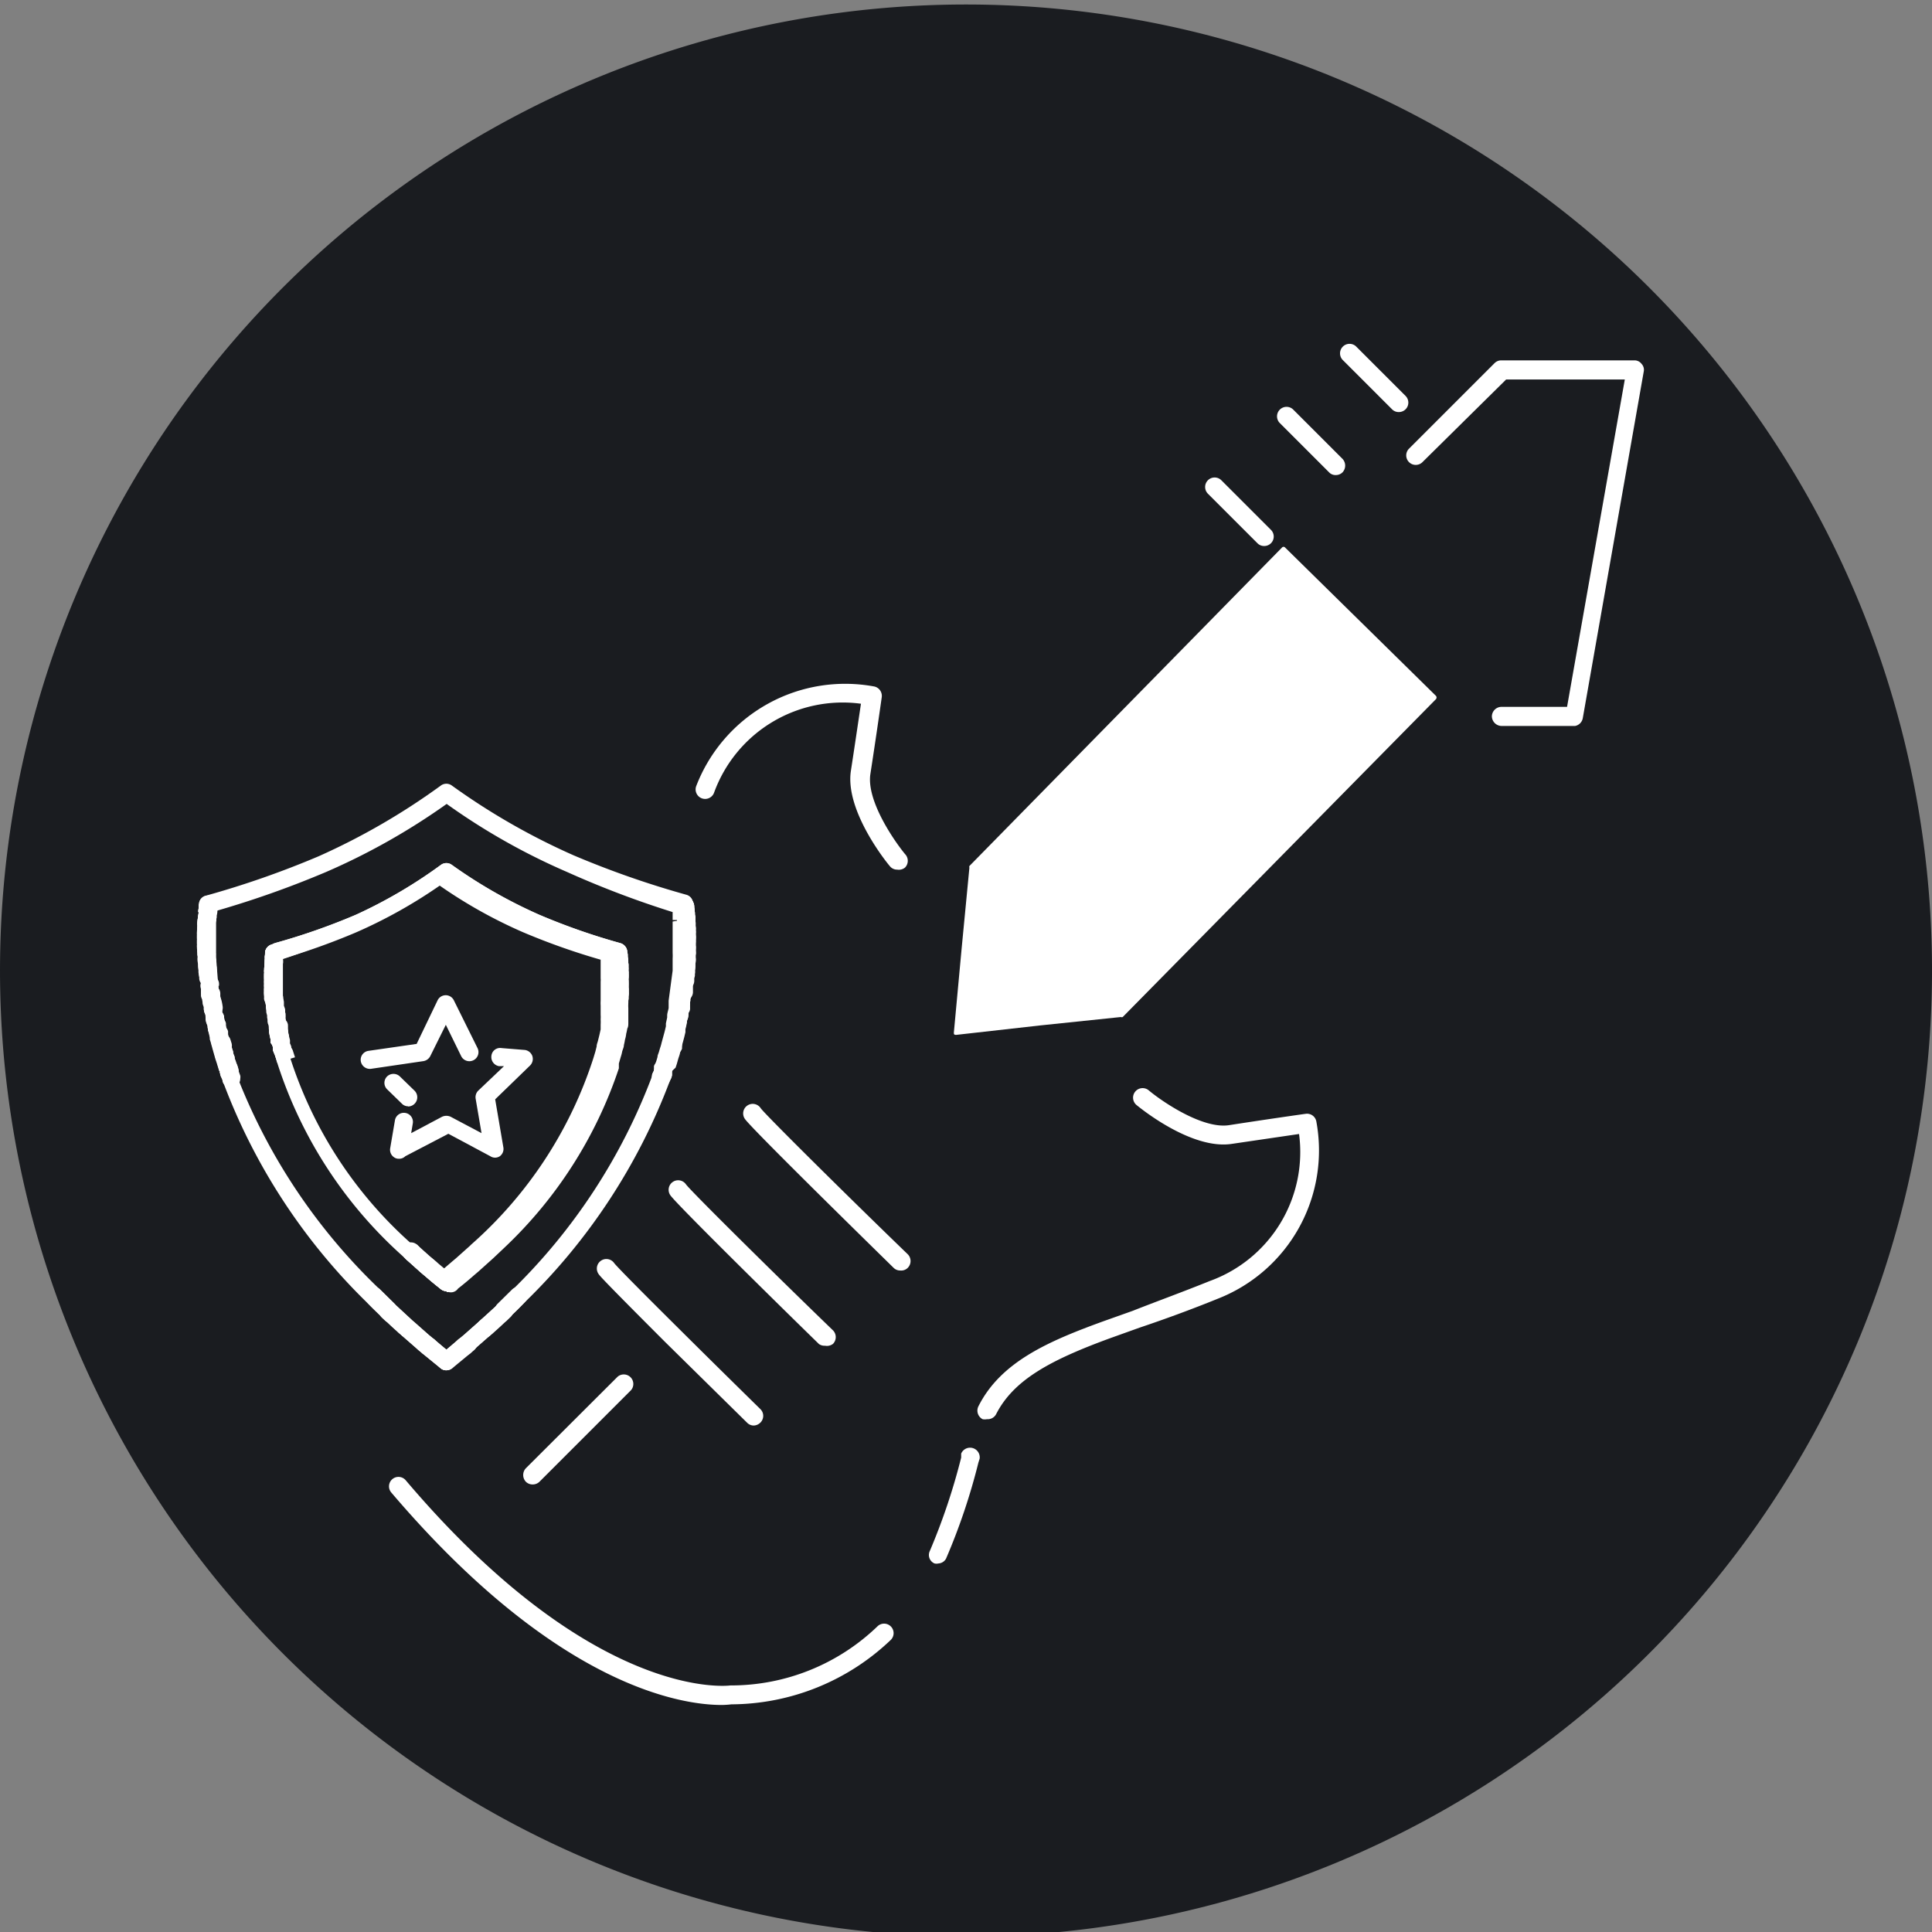 <svg width="92" height="92" fill="none" xmlns="http://www.w3.org/2000/svg"><rect width="100%" height="100%" fill="#808080" stroke="none"/><path d="M92 46A46 46 0 1 1 .001 46 46 46 0 0 1 92 46Z" fill="#1A1C20"/><path d="M42.728 41.411a.44.44 0 0 1-.35-.16c-.09-.1-2.15-2.61-1.86-4.54.19-1.23.38-2.53.48-3.2a6.52 6.52 0 0 0-7 4.25.453.453 0 1 1-.84-.34 7.6 7.6 0 0 1 8.48-4.73.46.46 0 0 1 .35.51s-.27 1.91-.54 3.65c-.2 1.27 1.13 3.19 1.65 3.82a.46.46 0 0 1 0 .64.46.46 0 0 1-.37.1ZM34.36 81.189c-1.81 0-7.79-.79-15.73-10.12a.45.45 0 0 1 .69-.58c9 10.61 15.39 9.78 15.46 9.77 2.609.007 5.12-1 7-2.81a.452.452 0 0 1 .64.64 11.06 11.06 0 0 1-7.59 3.07 4.134 4.134 0 0 1-.47.03Zm10.33-6.739a.429.429 0 0 1-.19 0 .438.438 0 0 1-.22-.6 30.076 30.076 0 0 0 1.49-4.44v-.19a.46.46 0 0 1 .88.24l-.06.19a29.62 29.62 0 0 1-1.54 4.57.44.44 0 0 1-.36.23ZM47 67.58a.538.538 0 0 1-.21 0 .46.46 0 0 1-.2-.61c1.07-2.13 3.35-3.11 6-4.07l1.35-.48C55 62 56.3 61.53 57.61 61a6.53 6.53 0 0 0 4.25-7l-3.2.47c-1.94.3-4.43-1.76-4.54-1.85a.454.454 0 1 1 .58-.7c.63.53 2.56 1.85 3.82 1.66 1.74-.27 3.63-.54 3.65-.54a.45.45 0 0 1 .51.35A7.581 7.581 0 0 1 58 61.84c-1.33.54-2.6 1-3.73 1.38l-1.34.48c-2.91 1.06-4.65 2-5.49 3.63a.45.45 0 0 1-.44.25Zm-7.712-3.498a.46.46 0 0 1-.29-.08c-1.6-1.56-6.81-6.68-7.08-7.09a.453.453 0 1 1 .75-.51c.28.37 4.42 4.46 7 6.95a.46.46 0 0 1 0 .64.469.469 0 0 1-.38.09ZM42.87 60.5a.441.441 0 0 1-.32-.13c-1.59-1.56-6.8-6.67-7.08-7.09a.455.455 0 1 1 .76-.5c.28.37 4.41 4.45 7 6.95a.46.46 0 0 1 0 .64.44.44 0 0 1-.36.13Zm-6.97 7.382a.44.44 0 0 1-.32-.13l-3.9-3.84c-3-3-3.12-3.16-3.18-3.25a.453.453 0 1 1 .75-.51c.07.09.5.56 3.07 3.11 1.87 1.86 3.89 3.84 3.89 3.84a.45.45 0 0 1 0 .64.47.47 0 0 1-.31.14Zm-10.54 2.806a.45.45 0 0 1-.32-.13.47.47 0 0 1 0-.64l4.37-4.36a.454.454 0 0 1 .64.64l-4.36 4.36a.458.458 0 0 1-.33.13ZM75.002 34.57h-3.5a.47.47 0 0 1-.46-.46.46.46 0 0 1 .46-.45h3.12l2.75-15.59h-5.65l-4 3.95a.453.453 0 0 1-.64-.64l4.08-4.08a.451.451 0 0 1 .32-.14h6.35a.42.42 0 0 1 .34.17.41.41 0 0 1 .1.37l-2.9 16.49a.46.46 0 0 1-.37.38ZM66.61 19.622a.438.438 0 0 1-.32-.13l-2.36-2.36a.453.453 0 0 1 .64-.64l2.36 2.36a.45.45 0 0 1-.32.77ZM60.2 26a.438.438 0 0 1-.32-.13l-2.36-2.36a.452.452 0 1 1 .64-.64l2.36 2.36a.45.45 0 0 1-.32.77Zm3.41-3.378a.418.418 0 0 1-.32-.13l-2.36-2.36a.453.453 0 0 1 .64-.64l2.36 2.36a.47.47 0 0 1 0 .64.449.449 0 0 1-.32.13ZM45.792 45.17l-.37 4c0 .07 0 .11.11.11l4-.45 3.84-.4a.12.12 0 0 0 .09 0l14.91-15.13a.12.12 0 0 0 .026-.132.12.12 0 0 0-.026-.039l-7.17-7.05a.1.1 0 0 0-.16 0l-14.88 15.16a.12.12 0 0 0 0 .08l-.37 3.85ZM9.88 43.691a.431.431 0 0 1-.39-.47v-.06a.42.42 0 0 1 .49-.37.43.43 0 0 1 .37.48.429.429 0 0 1-.47.42Z" fill="#fff"/><path d="M9.891 43.612h-.06a.42.42 0 0 1-.36-.49l.42.06-.42-.08h.43l.43.06a.429.429 0 0 1-.44.45Z" fill="#fff"/><path d="M9.89 43.63h-.06a.42.42 0 0 1-.37-.46.43.43 0 0 1 .49-.38.41.41 0 0 1 .37.47.44.44 0 0 1-.43.37Z" fill="#fff"/><path d="M9.88 43.708a.421.421 0 0 1-.39-.46.43.43 0 0 1 .48-.37.42.42 0 0 1 .38.42.13.13 0 0 1 0 .06.43.43 0 0 1-.47.35Z" fill="#fff"/><path d="M9.87 43.829a.43.43 0 0 1-.38-.47.44.44 0 0 1 .48-.38.43.43 0 0 1 .33.631.43.43 0 0 1-.43.219Z" fill="#fff"/><path d="M9.869 43.781a.43.43 0 0 1-.39-.47v-.05a.43.43 0 1 1 .86.05v.09a.421.421 0 0 1-.47.38Z" fill="#fff"/><path d="M9.91 43.501h-.07a.43.43 0 0 1-.36-.5.431.431 0 1 1 .85.15.44.44 0 0 1-.42.35Zm22.69-.003a.44.44 0 0 1-.43-.37.44.44 0 0 1 .35-.5.43.43 0 0 1 .48.37.42.42 0 0 1-.36.49l-.04.01Z" fill="#fff"/><path d="M32.172 43.138a.44.44 0 0 1 .35-.49.43.43 0 0 1 .48.35l-.83.14Zm-22.274.391h-.06a.42.42 0 0 1-.37-.47l.43.06-.43-.06.86.12a.472.472 0 0 1-.43.35Z" fill="#fff"/><path d="M32.608 43.541a.44.44 0 0 1-.43-.36.43.43 0 0 1 .36-.5.44.44 0 0 1 .46.32.44.44 0 0 1-.37.49l-.02.05ZM9.91 43.51h-.09a.44.44 0 0 1-.34-.51l.27.06.59.08a.43.43 0 0 1-.43.37ZM9.809 45a.43.43 0 0 1-.43-.43v-.14a.43.43 0 0 1 .44-.43.42.42 0 0 1 .42.44v.12a.43.43 0 0 1-.43.44Z" fill="#fff"/><path d="M9.818 44.59a.44.44 0 0 1-.42-.43V44a.43.43 0 1 1 .86 0v.13a.43.43 0 0 1-.44.46Z" fill="#fff"/><path d="M9.81 44.669a.44.44 0 0 1-.42-.43v-.1a.44.44 0 0 1 .614-.384.43.43 0 0 1 .257.404v.08a.438.438 0 0 1-.45.43Z" fill="#fff"/><path d="M10.25 44.06h-.86V44a.43.43 0 0 1 .46-.41.44.44 0 0 1 .41.46l-.01.01Z" fill="#fff"/><path d="M9.81 44.789a.44.44 0 0 1-.42-.43v-.13a.44.44 0 0 1 .45-.42.44.44 0 0 1 .42.44v.12a.418.418 0 0 1-.45.42Z" fill="#fff"/><path d="M9.809 44.872a.42.42 0 0 1-.43-.43v-.09a.43.43 0 0 1 .43-.43.43.43 0 0 1 .42.44v.08a.419.419 0 0 1-.42.43Z" fill="#fff"/><path d="M9.82 44.408a.45.45 0 0 1-.43-.41v-.14a.43.43 0 0 1 .46-.4.42.42 0 0 1 .4.43v.11a.45.45 0 0 1-.43.41Z" fill="#fff"/><path d="M9.86 44a.43.43 0 0 1-.4-.43h.43l-.43-.06A.43.43 0 0 1 9.9 43a.44.44 0 0 1 .39.48h-.43l.43.06a.43.43 0 0 1-.43.46Z" fill="#fff"/><path d="M10.29 43.49h-.43l-.43-.06v-.06a.42.42 0 0 1 .48-.37.43.43 0 0 1 .39.43v.09l-.01-.03Z" fill="#fff"/><path d="M9.85 44.062a.43.43 0 0 1-.39-.47v-.11a.43.43 0 0 1 .86.04v.14a.43.43 0 0 1-.47.4Z" fill="#fff"/><path d="M9.832 44.292a.43.43 0 0 1-.41-.43.44.44 0 0 1 .75-.294.42.42 0 0 1 .12.294h-.46l.43.05a.43.43 0 0 1-.43.38Z" fill="#fff"/><path d="M9.832 44.24a.44.44 0 0 1-.41-.43v-.19a.44.44 0 0 1 .47-.4.45.45 0 0 1 .4.47v.14a.45.45 0 0 1-.46.41Z" fill="#fff"/><path d="M9.841 44.07a.42.42 0 0 1-.4-.41h.43-.43.87a.44.44 0 0 1-.47.41Zm.059-.51h-.07a.41.41 0 0 1-.36-.43.44.44 0 0 1 .49-.36.43.43 0 0 1 .36.5.46.46 0 0 1-.42.29Zm22.792 1.098a.43.43 0 0 1-.43-.41v-.09a.43.43 0 0 1 .41-.43.42.42 0 0 1 .46.41v.06a.46.46 0 0 1-.42.45l-.02.01Z" fill="#fff"/><path d="M32.7 44.789a.419.419 0 0 1-.43-.42v-.12a.44.44 0 0 1 .42-.44.44.44 0 0 1 .45.42v.13a.44.44 0 0 1-.42.43h-.02Z" fill="#fff"/><path d="M32.7 44.87a.42.42 0 0 1-.43-.42v-.08a.44.44 0 0 1 .42-.44.44.44 0 0 1 .44.43v.08a.42.42 0 0 1-.42.44l-.01-.01Z" fill="#fff"/><path d="M32.7 45a.43.43 0 0 1-.43-.42v-.13a.43.43 0 0 1 .43-.45.42.42 0 0 1 .43.43v.13a.43.43 0 0 1-.43.43V45Z" fill="#fff"/><path d="M32.692 44.59a.43.43 0 0 1-.43-.42V44a.43.43 0 1 1 .86 0v.14a.44.44 0 0 1-.42.43l-.01.02Z" fill="#fff"/><path d="M32.688 44.48a.43.43 0 0 1-.43-.42V44a.44.44 0 0 1 .727-.352.429.429 0 0 1 .143.302V44a.43.43 0 0 1-.41.43l-.03.05Z" fill="#fff"/><path d="M32.69 44.41a.45.45 0 0 1-.44-.41v-.14a.43.43 0 0 1 .86 0V44a.45.45 0 0 1-.41.44l-.01-.03Z" fill="#fff"/><path d="M32.611 43.561a.41.41 0 0 1-.333-.67.434.434 0 0 1 .773.21.44.44 0 0 1-.36.49l-.08-.03Zm.09 2.019a.44.44 0 0 1-.42-.44V45a.43.43 0 0 1 .43-.43.43.43 0 0 1 .42.44v.1a.44.44 0 0 1-.43.47Z" fill="#fff"/><path d="M32.701 45.479a.43.43 0 0 1-.42-.43v-.15a.43.43 0 0 1 .43-.43.429.429 0 0 1 .42.44v.16a.43.43 0 0 1-.43.41Z" fill="#fff"/><path d="M32.7 45.33a.43.43 0 0 1-.43-.43v-.07a.44.44 0 0 1 .43-.44.42.42 0 0 1 .43.42v.1a.43.43 0 0 1-.43.42Z" fill="#fff"/><path d="M32.691 45.77a.43.43 0 0 1-.41-.43v-.21a.44.44 0 0 1 .44-.42.44.44 0 0 1 .42.43v.21a.43.43 0 0 1-.45.42Z" fill="#fff"/><path d="M32.7 45.09a.43.43 0 0 1-.43-.43v-.09a.43.43 0 0 1 .43-.43.44.44 0 0 1 .44.43v.09a.44.44 0 0 1-.44.43Zm-.071-1.368a.42.42 0 0 1-.43-.37v-.05a.42.42 0 0 1 .37-.47.44.44 0 0 1 .49.37.44.44 0 0 1-.38.49l-.05.03Z" fill="#fff"/><path d="M32.64 43.82a.41.41 0 0 1-.42-.35.47.47 0 0 1 .38-.5.42.42 0 0 1 .39.68.43.43 0 0 1-.29.16l-.06.01Z" fill="#fff"/><path d="M32.619 43.67a.42.42 0 0 1-.41-.29v-.07l.42-.08h-.43a.433.433 0 1 1 .86-.11.44.44 0 0 1-.37.49l-.07.06Z" fill="#fff"/><path d="M32.64 43.778a.42.42 0 0 1-.43-.38.44.44 0 0 1 .39-.48.41.41 0 0 1 .46.32.43.43 0 0 1-.38.48l-.04.06Z" fill="#fff"/><path d="M32.621 43.639a.43.43 0 0 1-.43-.39.45.45 0 0 1 .36-.5.419.419 0 0 1 .49.36.44.44 0 0 1-.38.48l-.04.05Z" fill="#fff"/><path d="M32.618 43.61a.42.42 0 0 1-.43-.38.43.43 0 0 1 .37-.49.421.421 0 0 1 .49.36.431.431 0 0 1-.38.48l-.05.03Z" fill="#fff"/><path d="M32.649 43.999a.44.44 0 0 1-.43-.39.45.45 0 0 1 .39-.45.399.399 0 0 1 .47.36h-.43.43-.43.43a.44.44 0 0 1-.39.47l-.04.01Z" fill="#fff"/><path d="M32.67 44.09a.45.45 0 0 1-.44-.41.45.45 0 0 1 .566-.437.41.41 0 0 1 .294.367h-.43.43v.07a.44.44 0 0 1-.41.43l-.01-.02Z" fill="#fff"/><path d="M32.68 44.239a.43.43 0 0 1-.43-.41v-.17a.44.44 0 0 1 .87 0v.19a.44.44 0 0 1-.4.43l-.04-.04Z" fill="#fff"/><path d="M32.68 44.282a.41.41 0 0 1-.43-.39v-.06a.44.44 0 0 1 .4-.44.43.43 0 0 1 .46.39.45.45 0 0 1-.4.45l-.03.05Z" fill="#fff"/><path d="M32.649 43.909a.43.43 0 0 1-.43-.4v-.11a.43.43 0 1 1 .86 0v.12a.44.44 0 0 1-.39.44l-.04-.05Z" fill="#fff"/><path d="M32.66 44.061a.43.43 0 0 1-.43-.4v-.14a.43.43 0 0 1 .4-.43.44.44 0 0 1 .47.39v.12a.44.44 0 0 1-.4.46h-.04Zm.04 1.169a.43.43 0 0 1-.43-.43v-.14a.43.43 0 0 1 .43-.43.44.44 0 0 1 .44.43v.14a.44.44 0 0 1-.44.43Zm-21.831 6.09a.42.42 0 0 1-.4-.29l-.09-.27a.589.589 0 0 1 0-.13.43.43 0 0 1 .84-.13l.08.24a.44.44 0 0 1-.28.53.32.32 0 0 1-.15.05Z" fill="#fff"/><path d="M10.942 51.49a.43.43 0 0 1-.41-.29l-.06-.15a.78.78 0 0 1 0-.14.45.45 0 0 1 .3-.42.43.43 0 0 1 .54.27l.05.16a.33.33 0 0 1 0 .14.43.43 0 0 1-.29.41l-.13.02Z" fill="#fff"/><path d="M10.791 51.059a.44.44 0 0 1-.41-.3l-.05-.18a.251.251 0 0 1 0-.12.44.44 0 0 1 .3-.42.43.43 0 0 1 .54.29v.17a.27.27 0 0 1 0 .13.429.429 0 0 1-.3.41l-.08.02Z" fill="#fff"/><path d="M10.74 50.889a.42.42 0 0 1-.41-.3c0-.09-.06-.18-.08-.26a.505.505 0 0 1 0-.13.43.43 0 0 1 .85-.12c0 .08.05.16.07.25.01.042.01.087 0 .13a.44.44 0 0 1-.3.41l-.13.02Zm7.75 11.942a.42.42 0 0 1-.3-.12c-.24-.23-.48-.46-.71-.7a.42.42 0 0 1-.12-.3.47.47 0 0 1 .12-.31.44.44 0 0 1 .62 0l.69.68a.431.431 0 0 1 0 .61.43.43 0 0 1-.3.14Z" fill="#fff"/><path d="M11.001 51.799a.43.43 0 0 1-.4-.29c0-.1-.08-.21-.11-.31a.351.351 0 0 1 0-.14.44.44 0 0 1 .628-.39.419.419 0 0 1 .212.25l.11.3a.388.388 0 0 1 0 .14.429.429 0 0 1-.29.41l-.15.03Zm-.5-1.749a.43.43 0 0 1-.42-.32 2.175 2.175 0 0 0-.07-.24.45.45 0 0 1 0-.11.43.43 0 0 1 .85-.11l.06.24a.43.43 0 0 1 0 .11.44.44 0 0 1-.32.42l-.1.01Z" fill="#fff"/><path d="M10.431 49.812a.44.44 0 0 1-.42-.32v-.16a.45.45 0 0 1 0-.11.44.44 0 0 1 .33-.42.43.43 0 0 1 .52.31v.16a.43.43 0 0 1 0 .11.44.44 0 0 1-.33.42l-.1.01ZM18.63 63a.42.42 0 0 1-.3-.12l-.14-.13a.44.44 0 0 1-.14-.31.42.42 0 0 1 .12-.3.45.45 0 0 1 .62 0l.14.14a.42.42 0 0 1 .13.31.42.42 0 0 1-.12.3.419.419 0 0 1-.31.11Z" fill="#fff"/><path d="M10.659 50.64a.43.43 0 0 1-.41-.31l-.05-.18a.251.251 0 0 1 0-.12.42.42 0 0 1 .31-.41.431.431 0 0 1 .54.29l.05.17a.482.482 0 0 1 0 .12.44.44 0 0 1-.3.42l-.14.02Z" fill="#fff"/><path d="M10.39 49.65a.439.439 0 0 1-.42-.33l-.06-.25a.38.38 0 0 1 0-.1.43.43 0 0 1 .85-.1l.06.25a.43.43 0 0 1-.31.52l-.12.01Z" fill="#fff"/><path d="M10.53 50.208a.41.41 0 0 1-.4-.31v-.15a.362.362 0 0 1 0-.11.45.45 0 0 1 .32-.42.43.43 0 0 1 .53.31l.05.16a.43.43 0 0 1-.31.52.25.25 0 0 1-.19 0Z" fill="#fff"/><path d="M10.61 50.461a.42.42 0 0 1-.41-.31l-.07-.25a.362.362 0 0 1 0-.11.44.44 0 0 1 .487-.432.43.43 0 0 1 .362.312l.07.24a.489.489 0 0 1-.05.09.44.44 0 0 1-.31.42l-.08.04Z" fill="#fff"/><path d="M10.33 49.399a.44.44 0 0 1-.42-.33v-.14a.38.38 0 0 1 0-.1.43.43 0 0 1 .85-.1v.14a.31.31 0 0 1 0 .1.44.44 0 0 1-.33.42l-.1.01Zm12.76 14.303a.429.429 0 0 1-.43-.43.47.47 0 0 1 .14-.33l.11-.1a.431.431 0 0 1 .61 0 .42.42 0 0 1 .082.467.41.41 0 0 1-.112.143l-.11.11a.46.46 0 0 1-.29.14Z" fill="#fff"/><path d="M22.301 64.39a.44.44 0 0 1-.33-.15.42.42 0 0 1-.1-.28.43.43 0 0 1 .15-.33l.78-.69a.43.43 0 0 1 .61 0 .389.389 0 0 1 .11.29.47.47 0 0 1-.14.32l-.8.7a.42.42 0 0 1-.28.14Z" fill="#fff"/><path d="M23.2 63.59a.43.43 0 0 1-.43-.43.452.452 0 0 1 .14-.32l.68-.62a.43.43 0 0 1 .61 0 .44.44 0 0 1 .12.3.41.41 0 0 1-.14.31c-.22.22-.45.43-.69.64a.39.39 0 0 1-.29.12Z" fill="#fff"/><path d="M24 62.829a.428.428 0 0 1-.31-.13.431.431 0 0 1 0-.61l.69-.68a.44.44 0 0 1 .62 0 .48.48 0 0 1 .13.31.43.43 0 0 1-.13.28c-.23.24-.46.47-.71.7a.42.42 0 0 1-.29.13Z" fill="#fff"/><path d="M23.879 62.999a.432.432 0 0 1-.31-.13.421.421 0 0 1 0-.61l.14-.14a.44.44 0 0 1 .61 0 .42.42 0 0 1-.02.61l-.14.13a.42.42 0 0 1-.28.14Zm-1.769 1.552a.42.42 0 0 1-.33-.16.41.41 0 0 1-.1-.27.45.45 0 0 1 .15-.34l.19-.15a.43.43 0 0 1 .67.511.44.44 0 0 1-.11.149l-.19.16a.48.48 0 0 1-.28.1Zm-1.9-.161a.42.42 0 0 1-.28-.1l-.8-.7a.44.44 0 0 1 .58-.65l.78.69a.43.43 0 0 1 .15.33.42.42 0 0 1-.248.392.43.43 0 0 1-.181.039Z" fill="#fff"/><path d="M19.31 63.59a.39.39 0 0 1-.29-.11c-.24-.21-.47-.42-.69-.64a.4.4 0 0 1-.13-.31.43.43 0 0 1 .11-.3.44.44 0 0 1 .62 0l.67.62a.449.449 0 0 1 .14.32.46.46 0 0 1-.11.29.431.431 0 0 1-.32.13Z" fill="#fff"/><path d="M19.422 63.7a.48.48 0 0 1-.29-.11l-.13-.11a.411.411 0 0 1-.15-.32.46.46 0 0 1 .11-.29.43.43 0 0 1 .61 0l.12.1a.43.43 0 0 1 .14.33.38.38 0 0 1-.11.28.41.41 0 0 1-.3.12Zm1.838 1.55a.41.41 0 0 1-.34-.16.39.39 0 0 1-.1-.27.44.44 0 0 1 .17-.34c.29-.23.57-.46.84-.7a.431.431 0 0 1 .61.06.43.43 0 0 1 .11.27.459.459 0 0 1-.16.34l-.86.71a.46.46 0 0 1-.27.09Zm-.859-.699a.48.48 0 0 1-.28-.1l-.19-.16a.44.44 0 0 1-.083-.563.43.43 0 0 1 .643-.097l.19.15a.451.451 0 0 1 .15.34.41.41 0 0 1-.1.27.42.42 0 0 1-.33.16Z" fill="#fff"/><path d="M21.259 65.25a.42.42 0 0 1-.27-.09l-.87-.71a.45.45 0 0 1-.15-.34c0-.1.035-.196.1-.27a.43.43 0 0 1 .61-.06c.27.24.55.47.85.7a.46.46 0 0 1 .16.34.39.39 0 0 1-.1.27.41.41 0 0 1-.33.16ZM9.809 45.58a.44.44 0 0 1-.43-.43v-.09a.43.43 0 0 1 .42-.43.42.42 0 0 1 .44.42v.09a.44.44 0 0 1-.42.44h-.01Z" fill="#fff"/><path d="M9.84 46.19a.44.44 0 0 1-.43-.41v-.11a.42.42 0 0 1 .4-.43.428.428 0 0 1 .46.41v.1a.43.43 0 0 1-.41.43l-.02.01Z" fill="#fff"/><path d="M9.86 46.39a.42.42 0 0 1-.43-.4v-.2a.44.44 0 0 1 .41-.43.45.45 0 0 1 .46.41v.2a.43.43 0 0 1-.4.46l-.04-.04Z" fill="#fff"/><path d="M9.84 46.11a.43.43 0 0 1-.43-.41v-.28a.44.44 0 0 1 .87 0c-.005.09-.005.18 0 .27a.43.43 0 0 1-.4.43l-.04-.01Z" fill="#fff"/><path d="M9.82 45.83a.43.43 0 0 1-.43-.4v-.07a.44.44 0 0 1 .576-.42.422.422 0 0 1 .285.38v.08a.43.43 0 0 1-.41.43h-.02Z" fill="#fff"/><path d="M9.88 46.69a.43.43 0 0 1-.43-.39v-.23a.44.44 0 0 1 .87 0v.19a.43.43 0 0 1-.4.43h-.04Z" fill="#fff"/><path d="M9.872 46.501a.42.42 0 0 1-.43-.4v-.1a.42.42 0 0 1 .4-.43.43.43 0 0 1 .46.4v.03a.44.44 0 0 1-.4.47l-.03.03Zm.428 2.76a.42.42 0 0 1-.42-.33c0-.11-.05-.21-.07-.31-.02-.1 0-.06 0-.09a.43.43 0 0 1 .667-.36.44.44 0 0 1 .193.27l.06.29a.38.38 0 0 1 0 .1.42.42 0 0 1-.33.42l-.1.01Zm-.91-3.9h.43-.43.43-.43v-.21a.44.44 0 0 1 .87 0v.19l-.87.02Z" fill="#fff"/><path d="M9.809 45.329a.43.43 0 0 1-.43-.43v-.09a.43.43 0 0 1 .42-.43.43.43 0 0 1 .43.43v.09a.44.44 0 0 1-.42.43Z" fill="#fff"/><path d="M9.809 45.23a.43.43 0 0 1-.43-.43v-.14a.43.43 0 1 1 .86 0v.14a.43.43 0 0 1-.43.43Zm.09 1.58a.42.42 0 0 1-.43-.38v-.13a.43.43 0 0 1 .86-.04v.12a.43.43 0 0 1-.39.43h-.04Z" fill="#fff"/><path d="M9.809 45.479a.43.43 0 0 1-.43-.42v-.16a.43.43 0 0 1 .42-.43.43.43 0 0 1 .43.43v.1a.42.42 0 0 1-.42.44v.04Z" fill="#fff"/><path d="M9.809 45.09a.43.43 0 0 1-.43-.43v-.09a.43.43 0 1 1 .86 0v.09a.43.43 0 0 1-.43.43Zm.251 2.912a.43.43 0 0 1-.43-.36v-.29a.431.431 0 0 1 .86-.06v.21a.15.15 0 0 1 0 .07.42.42 0 0 1-.36.42l-.07.01Z" fill="#fff"/><path d="M10.078 48.151a.44.44 0 0 1-.43-.36v-.2a.44.44 0 0 1 .37-.43.43.43 0 0 1 .49.36v.13a.169.169 0 0 1 0 .07.44.44 0 0 1-.36.43h-.07Z" fill="#fff"/><path d="M10.14 48.51a.43.43 0 0 1-.42-.35v-.08a.44.44 0 0 1 .672-.437.42.42 0 0 1 .178.276v.171a.44.44 0 0 1-.35.42h-.08Zm-.222-1.512a.43.43 0 0 1-.43-.39v-.19a.43.43 0 0 1 .36-.42.44.44 0 0 1 .48.39v.18a.44.44 0 0 1-.33.43h-.08Z" fill="#fff"/><path d="M10.219 48.882a.45.45 0 0 1-.43-.34c0-.13 0-.26-.07-.38a.22.22 0 0 1 0-.08.43.43 0 0 1 .676-.36.44.44 0 0 1 .184.28c0 .11 0 .23.07.35a.43.43 0 0 1-.33.51l-.1.02Z" fill="#fff"/><path d="M10.229 49a.44.44 0 0 1-.42-.35v-.17a.43.43 0 0 1 .35-.42.43.43 0 0 1 .51.33v.17a.43.43 0 0 1-.35.43l-.09.01Z" fill="#fff"/><path d="M10.13 48.419a.44.44 0 0 1-.43-.35v-.35a.43.43 0 0 1 .85-.07c.022.085.038.172.05.26a.43.43 0 0 1-.34.5l-.13.01Z" fill="#fff"/><path d="M10 47.8a.44.44 0 0 1-.43-.37v-.2a.43.43 0 0 1 .69-.344.44.44 0 0 1 .17.284v.2a.43.43 0 0 1-.36.43H10Z" fill="#fff"/><path d="M9.54 47.09 10 47l-.43.06L10 47h-.43v-.13a.44.44 0 0 1 .38-.43.431.431 0 0 1 .48.38v.12L10 47l-.46.09Z" fill="#fff"/><path d="M10 47.66a.43.43 0 0 1-.43-.37v-.2a.43.43 0 1 1 .83-.09v.26a.44.44 0 0 1-.37.43l-.03-.03Zm22.508-.001h-.06a.44.44 0 0 1-.37-.43v-.26a.46.46 0 0 1 .92.03v.26a.429.429 0 0 1-.49.4ZM29.43 45.79a.42.42 0 0 1-.42-.37.44.44 0 0 1 .36-.48.43.43 0 0 1 .48.29.44.44 0 0 1-.36.49l-.06.07Zm-16.36-.01H13a.42.42 0 0 1-.37-.43.417.417 0 0 0 0-.05.44.44 0 0 1 .856-.008.429.429 0 0 1 .003.168.46.46 0 0 1-.42.32Z" fill="#fff"/><path d="M29 45.43a.459.459 0 0 1 0-.2.42.42 0 0 1 .34-.29.42.42 0 0 1 .49.35l-.83.14Zm-15.93.429H13a.43.43 0 0 1-.37-.49v-.06a.43.43 0 0 1 .85.11v.06a.42.42 0 0 1-.41.38Z" fill="#fff"/><path d="M29.44 45.858a.42.42 0 0 1-.42-.37v-.05a.44.44 0 0 1 .526-.486.42.42 0 0 1 .323.346v.06a.43.43 0 0 1-.36.48l-.07.02Zm-16.38.041H13a.43.43 0 0 1-.38-.48v-.06a.421.421 0 0 1 .49-.36.43.43 0 0 1 .36.49.43.43 0 0 1-.41.41Z" fill="#fff"/><path d="M13.069 45.799h-.07a.43.43 0 0 1-.37-.39v-.08a.43.43 0 1 1 .85.13.44.44 0 0 1-.41.34Zm16.411.341a.43.43 0 0 1-.43-.39v-.08l.43-.06h.43-.43.43-.43.43v.09a.44.44 0 0 1-.39.47l-.04-.03Z" fill="#fff"/><path d="M29.48 46.22a.43.43 0 0 1-.43-.39v-.09a.41.41 0 0 1 .39-.46.43.43 0 0 1 .47.39v.08a.431.431 0 0 1-.39.47h-.04Z" fill="#fff"/><path d="M29.49 46.34a.42.42 0 0 1-.43-.4v-.12a.431.431 0 0 1 .86-.06h-.43.43v.12a.42.42 0 0 1-.4.46h-.03Z" fill="#fff"/><path d="M29.46 46.002a.43.43 0 0 1-.43-.39v-.07a.433.433 0 0 1 .86-.1h-.43.43-.43.43v.06a.429.429 0 0 1-.38.48l-.05.02Z" fill="#fff"/><path d="M29.468 46.001a.43.43 0 0 1-.43-.39v-.06a.42.42 0 0 1 .38-.47.431.431 0 0 1 .48.38v.07a.44.44 0 0 1-.39.47h-.04Z" fill="#fff"/><path d="M29.45 45.891a.42.42 0 0 1-.43-.36.43.43 0 0 1 .85-.13.45.45 0 0 1-.37.5l-.05-.01Z" fill="#fff"/><path d="M29.5 46.449a.45.45 0 0 1-.44-.41v-.1a.43.43 0 0 1 .4-.46.421.421 0 0 1 .46.4v.12a.44.44 0 0 1-.41.46l-.01-.01Zm-16.5.423a.44.44 0 0 1-.43-.44v-.16a.43.43 0 0 1 .43-.42.44.44 0 0 1 .43.44v.15a.43.43 0 0 1-.43.43Z" fill="#fff"/><path d="M13 47a.43.43 0 0 1-.43-.43v-.15A.43.43 0 0 1 13 46a.44.44 0 0 1 .43.44v.14A.44.44 0 0 1 13 47Z" fill="#fff"/><path d="M13 46.59a.429.429 0 0 1-.41-.45V46a.431.431 0 0 1 .76-.263.44.44 0 0 1 .11.314v.13a.44.44 0 0 1-.46.41Z" fill="#fff"/><path d="M13.44 46.28h-.87v-.13a.43.43 0 0 1 .44-.42.44.44 0 0 1 .42.45l.01.1ZM13 47.35a.43.43 0 0 1-.43-.42v-.16a.42.42 0 0 1 .42-.43.429.429 0 0 1 .44.42v.17a.43.43 0 0 1-.41.43l-.02-.01Zm19.69-1.519a.44.44 0 0 1-.42-.43v-.08a.419.419 0 0 1 .45-.41.43.43 0 0 1 .41.43v.08a.43.43 0 0 1-.44.41Z" fill="#fff"/><path d="M13 47.188a.44.44 0 0 1-.43-.42v-.19a.43.43 0 0 1 .43-.43.44.44 0 0 1 .44.43v.17a.43.43 0 0 1-.43.43l-.01.01Z" fill="#fff"/><path d="M12.999 46.14a.44.44 0 0 1-.4-.47v-.09a.45.45 0 0 1 .48-.4.43.43 0 0 1 .38.47v.09a.43.43 0 0 1-.46.4Z" fill="#fff"/><path d="M13.001 46a.44.44 0 0 1-.39-.48.429.429 0 0 1 .48-.38.42.42 0 0 1 .38.47v.07a.42.42 0 0 1-.47.32Z" fill="#fff"/><path d="M13.001 46.222a.43.43 0 0 1-.39-.47v-.08a.44.44 0 0 1 .87.08v.08a.431.431 0 0 1-.48.39Z" fill="#fff"/><path d="M13 46.449a.44.44 0 0 1-.41-.46v-.11a.42.42 0 0 1 .46-.4.428.428 0 0 1 .4.46v.06a.44.44 0 0 1-.45.45Z" fill="#fff"/><path d="M13 46.34a.42.42 0 0 1-.4-.46v-.12a.43.43 0 1 1 .86.06v.12a.42.42 0 0 1-.46.4Zm16.508.66a.42.42 0 0 1-.43-.38v-.18a.44.44 0 0 1 .42-.44.43.43 0 0 1 .43.43v.12a.44.44 0 0 1-.42.45Zm-.378 3.07H29a.45.45 0 0 1-.34-.43v-.09l.06-.25a.43.43 0 0 1 .51-.33.421.421 0 0 1 .33.52 2.238 2.238 0 0 1-.05.25.45.45 0 0 1-.38.33Z" fill="#fff"/><path d="M29.051 50.36h-.1a.44.44 0 0 1-.32-.52c0-.1.05-.19.07-.27a.44.44 0 0 1 .86.1v.1c0 .09-.05.19-.08.29a.43.43 0 0 1-.43.3Z" fill="#fff"/><path d="M29 50.622h-.11a.43.43 0 0 1-.32-.41.502.502 0 0 1 0-.12l.06-.24.42.09.42.12a2.493 2.493 0 0 1-.07.26.44.44 0 0 1-.4.3Zm.328-1.624h-.07a.44.44 0 0 1-.36-.43v-.07c.005-.07.005-.14 0-.21a.42.42 0 0 1 .49-.36.42.42 0 0 1 .36.49v.23a.44.44 0 0 1-.42.35Z" fill="#fff"/><path d="M29.29 49.3h-.08a.44.44 0 0 1-.36-.43.25.25 0 0 1 0-.08 2.172 2.172 0 0 0 0-.25.45.45 0 0 1 .5-.36.44.44 0 0 1 .36.43v.07c0 .09 0 .18-.05.27a.431.431 0 0 1-.37.35Z" fill="#fff"/><path d="M29.241 49.54h-.08a.42.42 0 0 1-.34-.5v-.23a.42.42 0 0 1 .5-.34.43.43 0 0 1 .36.42.22.22 0 0 1 0 .08v.24a.43.43 0 0 1-.44.33Z" fill="#fff"/><path d="M29.18 49.82h-.09a.44.44 0 0 1-.33-.52l.06-.27a.43.43 0 0 1 .5-.34.45.45 0 0 1 .35.43.22.22 0 0 1 0 .08 2.9 2.9 0 0 1-.05.29.43.43 0 0 1-.44.33Z" fill="#fff"/><path d="M28.9 50.922a.3.3 0 0 1-.13 0 .43.43 0 0 1-.31-.41.502.502 0 0 1 0-.12l.09-.3a.42.42 0 0 1 .53-.3.44.44 0 0 1 .32.42.519.519 0 0 1 0 .11l-.09.31a.43.43 0 0 1-.41.29Zm2.57.859a.318.318 0 0 1-.14 0 .43.43 0 0 1-.29-.4.596.596 0 0 1 0-.14c0-.1.07-.19.1-.28a.419.419 0 0 1 .55-.27.43.43 0 0 1 .29.41.682.682 0 0 1 0 .14c0 .09-.07.19-.11.29a.43.43 0 0 1-.4.25Z" fill="#fff"/><path d="M21.262 61.48a.42.42 0 0 1-.28-.1c-.27-.21-.53-.43-.78-.65l-.2-.17-.67-.6-.06-.06a20.911 20.911 0 0 1-6.07-9.29l-.09-.31a2.685 2.685 0 0 1-.11-.3c0-.1 0-.2-.08-.3-.08-.1 0-.17-.05-.25l-.06-.29a2.002 2.002 0 0 1 0-.24c0-.09 0-.18-.05-.27v-.48a1.835 1.835 0 0 1 0-.22v-.66a1.104 1.104 0 0 1 0-.18 1.502 1.502 0 0 1 0-.21v-1.65a.48.48 0 0 1 .32-.34 30.66 30.66 0 0 0 3.86-1.35 22.995 22.995 0 0 0 4.06-2.38.44.44 0 0 1 .51 0 23.424 23.424 0 0 0 4.17 2.38c1.255.534 2.544.985 3.86 1.35a.46.46 0 0 1 .32.35l-.42.11.43-.06v2.4c-.005.079-.005.16 0 .24v.7c0 .09 0 .18-.05.27-.012.08-.029.16-.05.24-.01.098-.03.195-.06.29a2.194 2.194 0 0 1-.05.25c0 .1-.05.2-.08.3-.018.09-.041.18-.07.27l-.09.31a20.91 20.91 0 0 1-6.07 9.29l-.69.62-.2.17c-.25.22-.51.44-.78.65a.41.41 0 0 1-.42.17Zm-7.79-15.81v2.21a1.237 1.237 0 0 0 0 .2v.71c.004.076.004.153 0 .23l.06.27.06.24c0 .1 0 .19.07.29l.06.25.09.28a20.001 20.001 0 0 0 5.83 8.92l.06.06.65.58.19.16.5.42.49-.42.19-.16.65-.58.06-.06a20 20 0 0 0 5.83-8.9l.09-.3.06-.24c0-.11.05-.2.07-.3l.06-.24.06-.27v-.23a2.172 2.172 0 0 0 0-.25 1.682 1.682 0 0 0 0-.22v-.44a1.648 1.648 0 0 1 0-.22v-.91a.985.985 0 0 0 0-.17v-.88a32.157 32.157 0 0 1-3.7-1.31 22.884 22.884 0 0 1-4.08-2.3 23.45 23.45 0 0 1-4.09 2.3 32.546 32.546 0 0 1-3.26 1.28Z" fill="#fff"/><path d="M21.26 65.252a.419.419 0 0 1-.27-.09l-.87-.71-.19-.16-.8-.7-.13-.11c-.24-.21-.47-.42-.69-.64l-.14-.13c-.24-.23-.48-.46-.71-.7a28.748 28.748 0 0 1-6.84-10.5c0-.1-.08-.21-.11-.31l-.06-.15.4-.18-.41.14-.13-.43a2.399 2.399 0 0 1-.08-.25l-.17-.6a2.175 2.175 0 0 0-.07-.24v-.16l-.06-.26v-.14c0-.11-.05-.21-.07-.31v-.08c0-.13 0-.26-.07-.38v-.37l-.2-1.49v-3.15h.43l-.43-.06.42.06-.53-.15a.43.43 0 0 1 .32-.35 43.765 43.765 0 0 0 5.38-1.88 32.096 32.096 0 0 0 5.82-3.37.44.44 0 0 1 .51 0 32.092 32.092 0 0 0 5.81 3.33 43.935 43.935 0 0 0 5.38 1.88.43.43 0 0 1 .3.39v.25l-.43.08H33v2.45l-.05.73a1.096 1.096 0 0 0 0 .19l-.17 1.17v.37c0 .12 0 .25-.07.38v.06c-.017.11-.04.221-.07.33v.14l-.06.25-.16.59-.06.24-.06.18-.07.25-.06.18-.17.16v.2c0 .09-.07.19-.11.29A28.81 28.81 0 0 1 25 62.002c-.23.24-.46.47-.71.7l-.14.13c-.22.22-.45.43-.69.64l-.11.11-.8.7-.19.16-.86.71a.459.459 0 0 1-.24.1Zm-11-21.88v.12h-.4.43v1.84c-.004.09-.004.18 0 .27l.11 1.4.1.69c.023.085.04.172.05.26v.09c0 .12 0 .24.07.36v.09l.06.28v.14l.06.25v.15l.06.24.17.57c0 .08.05.16.07.25l.13.41v.14l.11.3a28.078 28.078 0 0 0 6.82 10.19l.69.68.14.13.67.62.11.1.78.69.19.15.58.49.57-.49.19-.15.78-.69.11-.1.68-.62.14-.14.68-.67a28 28 0 0 0 6.65-10.19c0-.12.08-.21.11-.3v-.16l.09-.26.05-.17c0-.09.05-.17.07-.25l.05-.17c.028-.079.052-.159.07-.24l.15-.55.06-.25v-.14l.06-.28v-.09c0-.12.05-.24.07-.36v-.35l.19-1.43v-.58a2.169 2.169 0 0 0 0-.26v-1.5l.43-.07h-.43v-.38h.15-.15a45.275 45.275 0 0 1-5.03-1.91 30.903 30.903 0 0 1-5.73-3.24 31.447 31.447 0 0 1-5.74 3.24 46.068 46.068 0 0 1-5.22 1.85h-.05Zm22.2 0h.14-.14Zm0-.08h.11-.11Zm-22.57-.12h.07-.07Zm11.37 18.31a.38.38 0 0 1-.27-.1c-.28-.21-.54-.43-.79-.65l-.2-.17-.67-.6v-.05l-.17-.16-.32-.3a20.719 20.719 0 0 1-5.45-8.55l-.05-.18-.09-.31a2.673 2.673 0 0 1-.25-.41c0-.1 0-.2-.08-.3-.08-.1 0-.17-.05-.25l-.06-.29a2.002 2.002 0 0 1 0-.24c0-.09 0-.18-.05-.27v-.48a1.794 1.794 0 0 1 0-.22v-.66a1.082 1.082 0 0 1 0-.18 1.472 1.472 0 0 1 0-.21v-1.59a.56.56 0 0 1 .33-.4 30.665 30.665 0 0 0 3.86-1.35 22.999 22.999 0 0 0 4.05-2.38.44.44 0 0 1 .51 0 23.414 23.414 0 0 0 4.17 2.38 30.66 30.66 0 0 0 3.86 1.35.44.44 0 0 1 .32.35v.13l-.43.08h.43l.06.83v1.47c-.005.08-.005.16 0 .24v.7c0 .09 0 .18-.05.27a2.02 2.02 0 0 1-.05.24c-.01.098-.03.195-.06.29a2.234 2.234 0 0 1-.05.25c0 .1-.05.2-.08.3-.017.091-.04.181-.07.27l-.09.31v.23a20.76 20.76 0 0 1-5.45 8.54l-.54.51-.69.62-.2.17c-.25.22-.51.44-.78.65a.41.41 0 0 1-.55.12Zm-1.4-2.21.06.06.65.58.19.16.5.42.49-.42.19-.16.65-.58.06-.06a20 20 0 0 0 5.83-8.9l.09-.29.06-.24c0-.11.05-.2.07-.3l.06-.24.06-.27v-.23a2.172 2.172 0 0 0 0-.25 1.718 1.718 0 0 0 0-.22v-.44a1.615 1.615 0 0 1 0-.22v-.91a1.005 1.005 0 0 0 0-.17v-.88a32.13 32.13 0 0 1-3.7-1.31 22.868 22.868 0 0 1-4.08-2.3 23.45 23.45 0 0 1-4.09 2.3c-1.205.511-2.44.949-3.7 1.31v2.21a1.214 1.214 0 0 0 0 .2v.24a1.682 1.682 0 0 0 0 .22v.25c.004.076.004.153 0 .23l.06.27.06.24c0 .1 0 .19.07.29l.06.25.09.28a20 20 0 0 0 5.67 8.75l.6.13Z" fill="#fff"/><path d="M29.398 48.57h-.06a.44.44 0 0 1-.37-.49v-.2a.42.42 0 0 1 .47-.38.44.44 0 0 1 .39.48v.22a.44.44 0 0 1-.43.37Zm.11-1.378a.43.43 0 0 1-.43-.43.91.91 0 0 0 0-.16.43.43 0 0 1 .43-.43.43.43 0 0 1 .43.43v.19a.44.44 0 0 1-.43.4Z" fill="#fff"/><path d="M29.489 47.549a.44.44 0 0 1-.41-.46v-.19a.43.43 0 0 1 .45-.41.419.419 0 0 1 .41.44v.21a.45.45 0 0 1-.45.41Z" fill="#fff"/><path d="M29.498 47.348a.43.43 0 0 1-.42-.43v-.17a.429.429 0 0 1 .44-.42.42.42 0 0 1 .42.43v.16a.42.42 0 0 1-.44.43ZM13 47.552a.43.43 0 0 1-.43-.41v-.2a.43.43 0 1 1 .86 0 .38.38 0 0 0 0 .1v.08a.44.44 0 0 1-.41.46l-.02-.03Z" fill="#fff"/><path d="M29.51 46.709a.43.43 0 0 1-.44-.42v-.12a.44.44 0 0 1 .42-.45.43.43 0 0 1 .44.42v.13a.44.44 0 0 1-.42.43v.01Z" fill="#fff"/><path d="M29.508 46.872a.43.43 0 0 1-.43-.43v-.15a.44.44 0 0 1 .87 0v.17a.43.43 0 0 1-.43.43l-.01-.02Z" fill="#fff"/><path d="M29.47 47.94a.43.43 0 0 1-.39-.47v-.2a.44.44 0 0 1 .46-.41.43.43 0 0 1 .4.46v.22a.431.431 0 0 1-.47.4Z" fill="#fff"/><path d="M29.478 47.729a.44.44 0 0 1-.4-.44v-.2a.44.44 0 0 1 .87 0v.18a.43.43 0 0 1-.47.46Zm.022-1.139a.44.44 0 0 1-.43-.42V46a.46.46 0 0 1 .41-.46.45.45 0 0 1 .46.41v.15a.44.44 0 0 1-.42.45l-.02.04Z" fill="#fff"/><path d="M29.43 48.36h-.05a.43.43 0 0 1-.38-.48 1.648 1.648 0 0 1 0-.22.43.43 0 0 1 .86 0c-.005.08-.005.16 0 .24a.44.44 0 0 1-.43.46Z" fill="#fff"/><path d="M29.37 48.818h-.07a.42.42 0 0 1-.36-.49v-.23a.429.429 0 0 1 .75-.235.44.44 0 0 1 .11.285v.31a.43.43 0 0 1-.43.36Z" fill="#fff"/><path d="M29.45 48.129a.43.43 0 0 1-.39-.47v-.17a.43.43 0 0 1 .86 0v.19a.429.429 0 0 1-.47.45ZM13.05 46H13a.43.43 0 0 1-.38-.48v-.09a.434.434 0 0 1 .86.11v.07a.43.43 0 0 1-.43.39Zm19.22 3h-.08a.44.44 0 0 1-.35-.42v-.17a.43.43 0 0 1 .51-.33.43.43 0 0 1 .35.42v.15a.44.44 0 0 1-.43.35Z" fill="#fff"/><path d="M32.18 49.4h-.1a.43.43 0 0 1-.33-.42.342.342 0 0 1 0-.1v-.14a.43.43 0 0 1 .85.1.38.38 0 0 1 0 .1v.14a.43.43 0 0 1-.42.32Z" fill="#fff"/><path d="M32.21 49.258h-.1a.43.43 0 0 1-.32-.52l.06-.28a.432.432 0 0 1 .86.08.38.38 0 0 1 0 .1 2.605 2.605 0 0 1-.07.29.42.42 0 0 1-.43.33Z" fill="#fff"/><path d="M32.3 48.882h-.09a.43.43 0 0 1-.35-.42.283.283 0 0 1 0-.09c0-.12.05-.24.07-.36a.45.45 0 0 1 .51-.35.44.44 0 0 1 .35.43.22.22 0 0 1 0 .08c0 .12 0 .25-.07.38a.43.43 0 0 1-.42.33Z" fill="#fff"/><path d="M32.371 48.51h-.08a.42.42 0 0 1-.35-.42v-.19a.421.421 0 0 1 .5-.34.43.43 0 0 1 .36.42.22.22 0 0 1 0 .08v.1a.43.43 0 0 1-.43.35Z" fill="#fff"/><path d="M32.39 48.412h-.08a.44.44 0 0 1-.31-.51v-.25a.43.43 0 0 1 .758-.21.44.44 0 0 1 .103.28v.34a.43.43 0 0 1-.47.35Zm-.31 1.399H32a.43.43 0 0 1-.32-.42.405.405 0 0 1 0-.11v-.15a.43.43 0 0 1 .85.1.342.342 0 0 1 0 .1v.17a.44.44 0 0 1-.45.31Z" fill="#fff"/><path d="M32.12 49.651H32a.44.44 0 0 1-.32-.42.335.335 0 0 1 0-.1l.06-.25a.43.43 0 0 1 .85.1.342.342 0 0 1 0 .1l-.06.25a.44.44 0 0 1-.41.32Z" fill="#fff"/><path d="M31.898 50.46h-.12a.44.44 0 0 1-.31-.42.492.492 0 0 1 0-.12 2.16 2.16 0 0 0 .07-.24.43.43 0 0 1 .76-.144.44.44 0 0 1 .09.263.405.405 0 0 1 0 .11c0 .09 0 .17-.07.25a.44.44 0 0 1-.42.3Z" fill="#fff"/><path d="M31.852 50.64h-.13a.44.44 0 0 1-.3-.41.565.565 0 0 1 0-.13l.05-.17a.43.43 0 0 1 .54-.29.42.42 0 0 1 .31.41c.005.04.005.08 0 .12l-.06.18a.42.42 0 0 1-.41.29Zm.578-2.491h-.07a.42.42 0 0 1-.36-.42.22.22 0 0 1 0-.08v-.12a.43.43 0 0 1 .753-.213.44.44 0 0 1 .107.283.2.2 0 0 1 0 .07v.13a.44.44 0 0 1-.43.35Z" fill="#fff"/><path d="M32.002 50.051h-.1a.44.44 0 0 1-.32-.42.422.422 0 0 1 0-.11l.06-.24a.43.43 0 0 1 .85.11.45.45 0 0 1 0 .11l-.07.24a.42.42 0 0 1-.42.31Z" fill="#fff"/><path d="M31.998 50.22c-.04.01-.08.01-.12 0a.43.43 0 0 1-.3-.53l.05-.16a.44.44 0 0 1 .53-.31.45.45 0 0 1 .32.42.362.362 0 0 1 0 .11v.18a.42.42 0 0 1-.48.29Zm.622-3.41a.43.43 0 0 1-.39-.43v-.12a.418.418 0 0 1 .301-.376.42.42 0 0 1 .17-.014.43.43 0 0 1 .39.43v.17a.44.44 0 0 1-.47.34Z" fill="#fff"/><path d="M32.64 46.498a.44.44 0 0 1-.4-.47v-.1a.44.44 0 0 1 .87 0v.15a.43.43 0 0 1-.47.42Z" fill="#fff"/><path d="M32.63 46.691a.43.43 0 0 1-.4-.43v-.26a.43.43 0 0 1 .47-.39.42.42 0 0 1 .4.43v.23a.43.43 0 0 1-.47.42Z" fill="#fff"/><path d="M32.651 46.39a.43.43 0 0 1-.4-.46v-.2l.86.06v.2a.42.42 0 0 1-.46.4Z" fill="#fff"/><path d="M32.672 46.191a.43.43 0 0 1-.41-.43v-.11a.43.43 0 0 1 .746-.262.45.45 0 0 1 .124.292v.11a.44.44 0 0 1-.46.4Z" fill="#fff"/><path d="M32.672 46.11a.43.43 0 0 1-.41-.43c.005-.09.005-.18 0-.27a.44.44 0 0 1 .46-.41.43.43 0 0 1 .41.43v.28a.43.43 0 0 1-.46.4Z" fill="#fff"/><path d="M32.6 46.998h-.05a.44.44 0 0 1-.39-.43v-.18a.44.44 0 0 1 .759-.25.43.43 0 0 1 .111.29 1.335 1.335 0 0 0 0 .2.44.44 0 0 1-.43.37Z" fill="#fff"/><path d="M32.489 47.8h-.07a.44.44 0 0 1-.36-.43v-.2a.44.44 0 0 1 .49-.37.43.43 0 0 1 .37.43v.21a.44.44 0 0 1-.43.36Z" fill="#fff"/><path d="M32.54 47.462h-.06a.43.43 0 0 1-.37-.43v-.16a.432.432 0 0 1 .48-.38.44.44 0 0 1 .38.43v.22a.43.43 0 0 1-.43.32ZM13 47.73a.43.43 0 0 1-.43-.41H13h-.43a.807.807 0 0 1 0-.16.43.43 0 0 1 .41-.46.44.44 0 0 1 .45.41v.18a.431.431 0 0 1-.4.46l-.03-.02Z" fill="#fff"/><path d="M32.58 47.131a.42.42 0 0 1-.38-.43v-.18a.409.409 0 0 1 .47-.38.43.43 0 0 1 .39.43v.13a.43.43 0 0 1-.48.43Z" fill="#fff"/><path d="M32.561 47.319h-.06a.43.43 0 0 1-.38-.43v-.19a.44.44 0 0 1 .48-.38.43.43 0 0 1 .38.43v.19a.44.44 0 0 1-.42.38Z" fill="#fff"/><path d="M32.46 48h-.08a.42.42 0 0 1-.36-.42.148.148 0 0 1 0-.07v-.21a.43.43 0 0 1 .622-.356.43.43 0 0 1 .238.415v.291a.43.43 0 0 1-.42.35Zm-19.28 1a.44.44 0 0 1-.43-.36.689.689 0 0 0 0-.13v-.1a.43.43 0 0 1 .85-.13v.22a.43.43 0 0 1-.36.5h-.06Z" fill="#fff"/><path d="M13.23 49.3a.43.43 0 0 1-.43-.3c0-.09 0-.18-.05-.27v-.07a.44.44 0 0 1 .36-.43.45.45 0 0 1 .5.36v.25a.25.25 0 0 1 0 .08.44.44 0 0 1-.36.43l-.02-.05Z" fill="#fff"/><path d="M13.331 49.82a.43.43 0 0 1-.42-.34l-.06-.29a.22.22 0 0 1 0-.08.43.43 0 0 1 .85-.11c.012.09.029.181.05.27a.429.429 0 0 1-.33.52l-.09.03Z" fill="#fff"/><path d="M13.271 49.54a.43.43 0 0 1-.42-.35 2.002 2.002 0 0 1 0-.24v-.08a.43.43 0 0 1 .36-.42.42.42 0 0 1 .5.34c.004.077.004.154 0 .23a.42.42 0 0 1-.33.51l-.11.01Z" fill="#fff"/><path d="M13.389 50.069a.45.45 0 0 1-.43-.34c0-.08 0-.17-.05-.25a.431.431 0 0 1 .84-.19l.06.24v.1a.45.45 0 0 1-.33.43l-.09.01Z" fill="#fff"/><path d="M13.458 50.361a.43.43 0 0 1-.46-.36c0-.1 0-.2-.08-.3-.08-.1 0-.06 0-.1a.45.45 0 0 1 .34-.42.44.44 0 0 1 .52.33c0 .09 0 .18.07.28a.43.43 0 0 1-.31.52l-.08.05Zm-.378-2.002a.42.42 0 0 1-.42-.38v-.24a.43.43 0 0 1 .86 0v.22a.43.43 0 0 1-.39.43l-.05-.03Z" fill="#fff"/><path d="M13.059 48.13a.43.43 0 0 1-.43-.39h.43-.43.43-.43v-.2a.43.43 0 1 1 .86 0v.18a.43.43 0 0 1-.39.47l-.04-.06Z" fill="#fff"/><path d="M13.139 48.82a.43.43 0 0 1-.42-.37v-.31a.44.44 0 0 1 .38-.43.429.429 0 0 1 .48.38v.23a.419.419 0 0 1-.36.49l-.08.01Z" fill="#fff"/><path d="M13.001 47.942a.43.43 0 0 1-.43-.4.405.405 0 0 0 0-.11v-.1a.43.43 0 0 1 .4-.46.44.44 0 0 1 .46.41v.2a.429.429 0 0 1-.39.47l-.04-.01Z" fill="#fff"/><path d="M13.11 48.57a.44.44 0 0 1-.43-.37 1.835 1.835 0 0 1 0-.22.43.43 0 0 1 .32-.48.431.431 0 0 1 .48.38 1.237 1.237 0 0 0 0 .2v.06a.43.43 0 0 1-.37.43Zm.42 2.052a.44.44 0 0 1-.42-.32 2.685 2.685 0 0 1-.11-.3.369.369 0 0 1 0-.11.42.42 0 0 1 .32-.41.44.44 0 0 1 .53.31l.06.25c.005.04.005.08 0 .12a.43.43 0 0 1-.32.41l-.06.05Zm7.729 10.857a.38.38 0 0 1-.27-.1c-.27-.21-.53-.43-.78-.65a.441.441 0 0 1-.05-.61.44.44 0 0 1 .61 0c.25.21.5.43.77.64a.429.429 0 0 1-.27.77l-.01-.05ZM22 60.83a.43.43 0 0 1-.28-.76l.19-.16a.439.439 0 0 1 .72.32.44.44 0 0 1-.15.33l-.2.17a.42.42 0 0 1-.28.1Z" fill="#fff"/><path d="M22.22 60.668a.41.41 0 0 1-.32-.15.46.46 0 0 1-.11-.29.41.41 0 0 1 .15-.32l.65-.58a.439.439 0 0 1 .73.31.431.431 0 0 1-.14.32l-.67.6a.44.44 0 0 1-.29.11Zm9.36-9.18h-.14a.441.441 0 0 1-.3-.41.352.352 0 0 1 0-.14v-.17a.44.44 0 0 1 .55-.27.43.43 0 0 1 .29.41.32.32 0 0 1 .02.09v.2a.44.44 0 0 1-.42.29Z" fill="#fff"/><path d="M22.89 60.058a.4.4 0 0 1-.31-.13.432.432 0 0 1 .01-.61h.06a.44.44 0 0 1 .708.14.42.42 0 0 1-.097.47.469.469 0 0 1-.37.13Zm-9.692-9.45.41-.12-.41.12.41-.12-.41.11-.09-.3a.519.519 0 0 1 0-.11.44.44 0 0 1 .65-.384.42.42 0 0 1 .2.264l.09.28-.85.26Zm18.52.45h-.13a.43.43 0 0 1-.3-.41.3.3 0 0 1 0-.13l.05-.17a.43.43 0 0 1 .85.12.514.514 0 0 1 0 .13l-.06.18a.44.44 0 0 1-.41.28Z" fill="#fff"/><path d="M31.629 51.33h-.14a.43.43 0 0 1-.29-.41.589.589 0 0 1 0-.13l.09-.26a.421.421 0 0 1 .54-.28.44.44 0 0 1 .3.41.589.589 0 0 1 0 .13l-.13.21a.44.44 0 0 1-.37.33Zm-11.338 9.34a.48.48 0 0 1-.29-.11l-.67-.6a.45.45 0 0 1-.14-.32.42.42 0 0 1 .425-.417.432.432 0 0 1 .305.127l.65.59a.412.412 0 0 1 .15.33.43.43 0 0 1-.11.28.41.41 0 0 1-.32.12Z" fill="#fff"/><path d="M19.629 60.07a.411.411 0 0 1-.3-.11l-.06-.06a.43.43 0 0 1-.14-.31.44.44 0 0 1 .73-.32l.06.06a.43.43 0 0 1 .14.31.44.44 0 0 1-.12.3.42.42 0 0 1-.31.13Zm12.14-9.182h-.13a.439.439 0 0 1-.3-.42.689.689 0 0 1 0-.13c.028-.078.051-.158.07-.24a.43.43 0 0 1 .764-.13.44.44 0 0 1 .086.26c.01.04.01.08 0 .12l-.07.25a.44.44 0 0 1-.42.29Zm-11.29 9.944a.42.42 0 0 1-.28-.1l-.2-.17a.434.434 0 0 1 .257-.756.434.434 0 0 1 .313.106l.19.16a.441.441 0 0 1 .05.61.44.44 0 0 1-.33.15Zm.781.646a.44.44 0 0 1-.44-.43.42.42 0 0 1 .17-.34l.76-.64a.44.44 0 0 1 .61 0 .44.44 0 0 1-.05.61c-.25.22-.51.44-.78.65a.41.41 0 0 1-.27.15ZM19 55.179a.39.39 0 0 1-.25-.08.43.43 0 0 1-.17-.42l.23-1.35a.432.432 0 0 1 .85.15l-.08.48 1.47-.78a.49.49 0 0 1 .41 0l1.47.78-.28-1.64a.44.44 0 0 1 .13-.39l1.22-1.16h-.24a.44.44 0 0 1-.36-.49.418.418 0 0 1 .49-.37l1.11.09a.44.44 0 0 1 .35.29.44.44 0 0 1-.11.45l-1.66 1.61.39 2.29a.429.429 0 0 1-.17.42.41.41 0 0 1-.45 0l-2-1.07-2.05 1.07a.409.409 0 0 1-.3.12ZM17.61 50.9a.44.44 0 0 1-.43-.37.43.43 0 0 1 .37-.49l2.29-.33 1-2.08a.43.43 0 0 1 .77 0l1.13 2.28a.432.432 0 0 1-.2.58.434.434 0 0 1-.58-.2l-.73-1.49-.74 1.49a.45.45 0 0 1-.33.24l-2.52.37h-.03Z" fill="#fff"/><path d="M19.432 52.68a.41.41 0 0 1-.3-.13l-.7-.68a.431.431 0 0 1 0-.61.44.44 0 0 1 .61 0l.7.68a.44.44 0 0 1-.31.75v-.01Z" fill="#fff"/></svg>